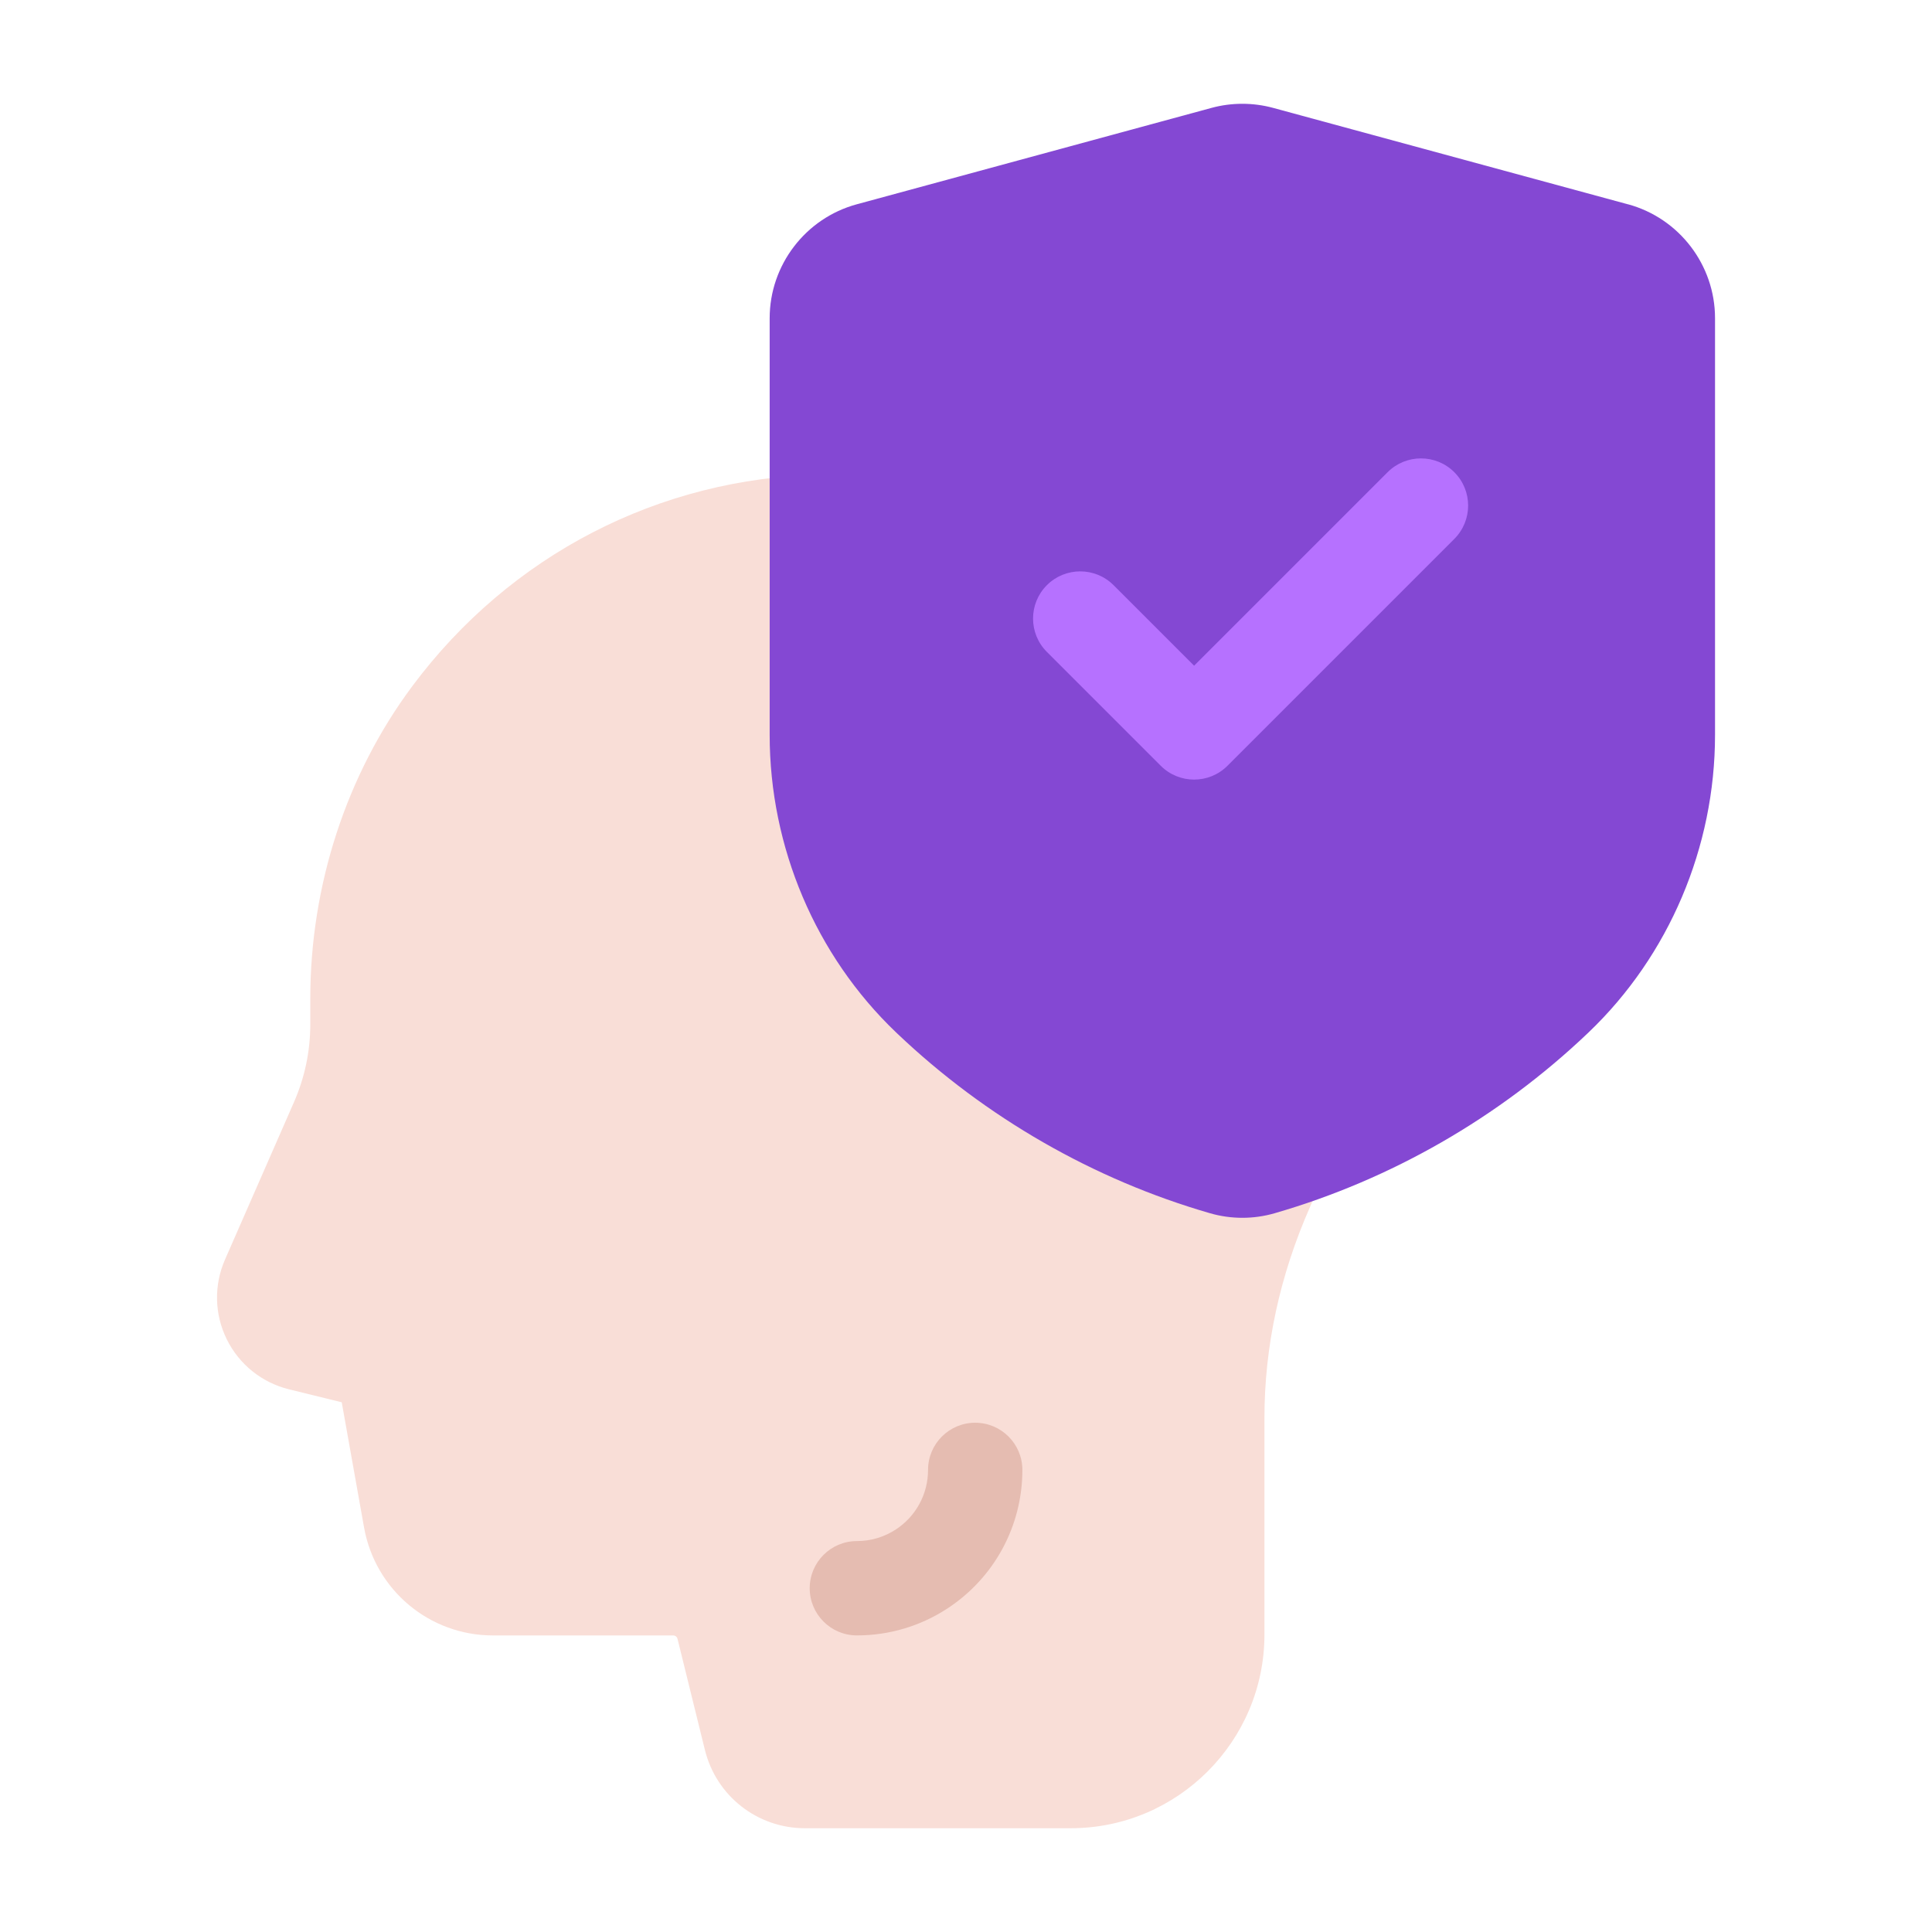 <svg xmlns="http://www.w3.org/2000/svg" viewBox="0 0 512 512" id="mind"><path fill="#f9ded7" d="m317.36,165.29c-26.76-26.23-62.16-40.26-99.65-39.51-43.02.86-82.55,21.3-108.46,56.08h0c-17.43,23.39-27.02,52.78-27.02,82.75v6.83c0,7.15-1.46,14.1-4.33,20.65l-18.28,41.73c-2.97,6.78-2.8,14.48.48,21.12,3.28,6.64,9.28,11.46,16.47,13.24l13.99,3.44,5.92,33.19c2.96,16.57,17.32,28.6,34.16,28.6h47.76c.55,0,1.02.37,1.15.91l7.25,29.41c3.01,12.23,13.91,20.77,26.51,20.77h70.45c28.3,0,51.33-23.03,51.33-51.33v-57.44c0-18.9,4.07-37.71,12.08-55.89,7.76-17.61,11.7-36.37,11.7-55.76,0-37.47-14.74-72.55-41.5-98.79Z"></path><path fill="#e5bcb1" d="m227.08,433.4c-6.9,0-12.5-5.6-12.5-12.5s5.6-12.5,12.5-12.5c3.67,0,7.21-1.05,10.26-3.03,5.39-3.5,8.6-9.42,8.6-15.83,0-6.9,5.6-12.5,12.5-12.5s12.5,5.6,12.5,12.5c0,14.9-7.47,28.66-19.97,36.79-7.12,4.63-15.38,7.07-23.89,7.07Z"></path><g><path fill="#8448d3" d="m431.41,54.14l-93.98-25.54c-5.37-1.46-11.04-1.46-16.4,0l-93.98,25.54c-13.59,3.69-23.08,16.11-23.08,30.19v110.44c0,29.75,12.2,58.47,33.46,78.79l.37.35c23.39,22.24,52.04,38.71,82.87,47.61,2.8.81,5.68,1.21,8.56,1.21s5.76-.4,8.56-1.21c30.82-8.9,59.48-25.37,82.86-47.6l.38-.36c21.27-20.33,33.47-49.05,33.47-78.8v-110.44c0-14.08-9.49-26.5-23.08-30.19Z"></path><path fill="#b671ff" d="m316.45,206.6c-3.2,0-6.4-1.22-8.84-3.66l-30.18-30.18c-4.88-4.88-4.88-12.8,0-17.68,4.88-4.88,12.8-4.88,17.68,0l21.34,21.34,51.28-51.28c4.88-4.88,12.8-4.88,17.68,0,4.88,4.88,4.88,12.8,0,17.68l-60.12,60.12c-2.44,2.44-5.64,3.66-8.84,3.66Z"></path></g></svg>